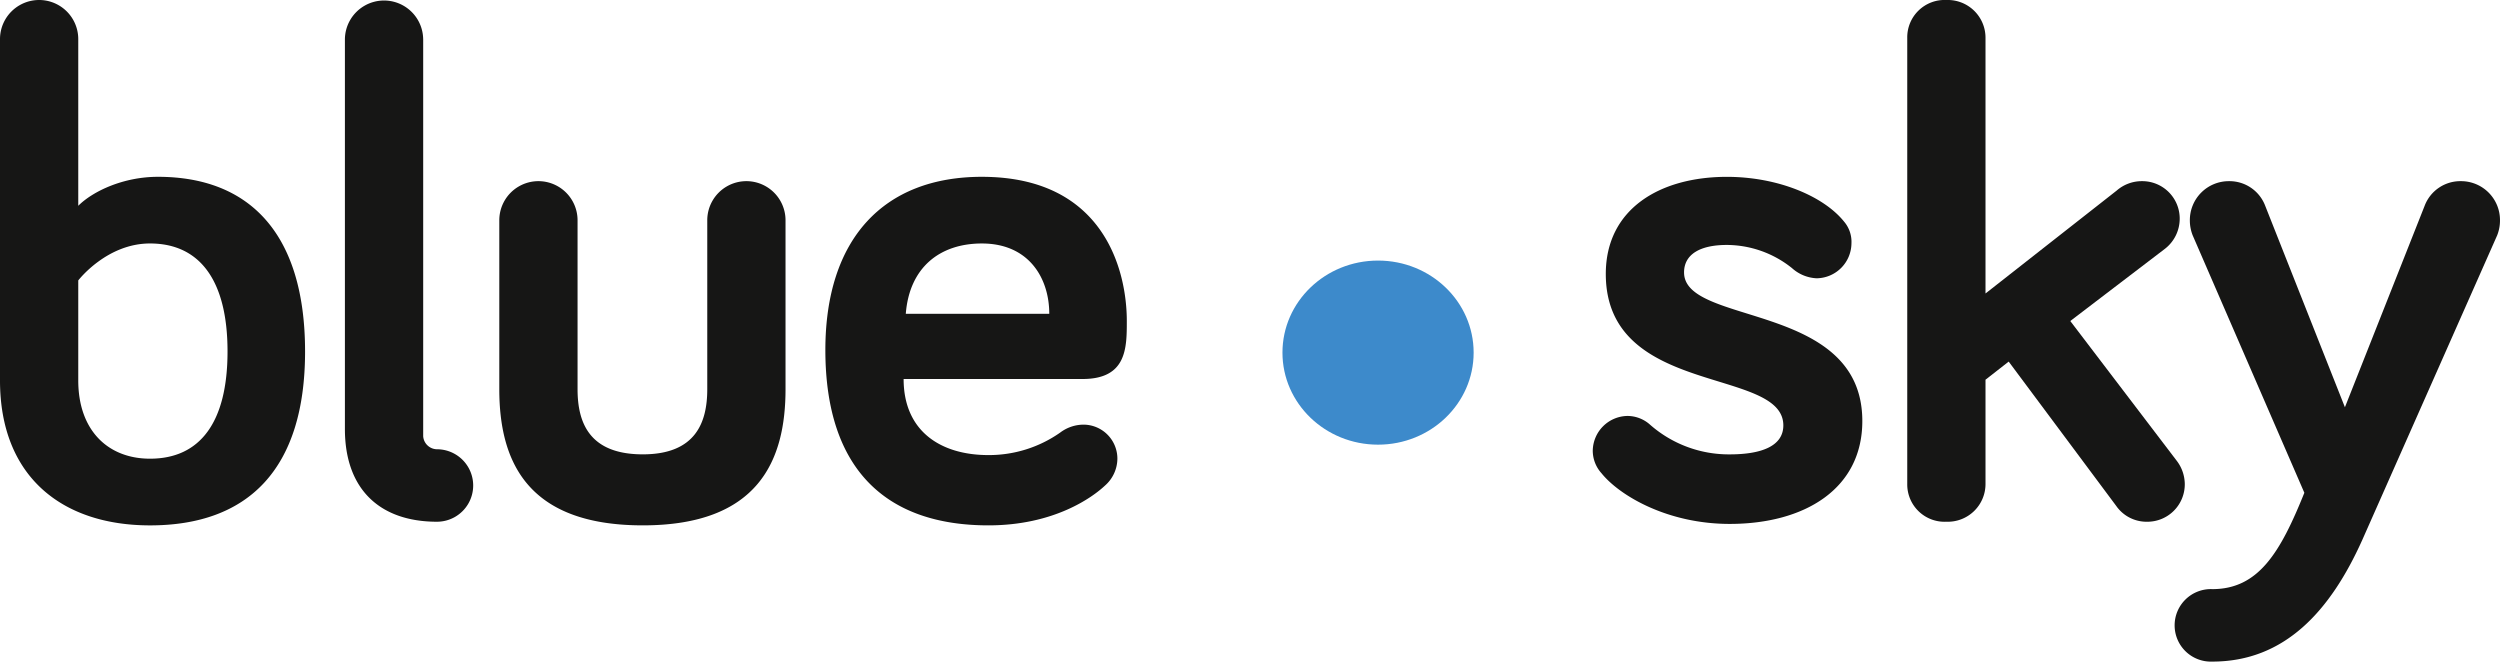 <svg xmlns="http://www.w3.org/2000/svg" width="353.081" height="93.438" viewBox="0 0 353.081 93.438">
  <g id="Group_1" data-name="Group 1" transform="translate(-85.305 -59.747)">
    <path id="Path_1" data-name="Path 1" d="M43.086,49.635C43.086,66.316,35,74.2,21.185,74.2,8.8,74.2,0,67.34,0,53.728V5.526a5.526,5.526,0,1,1,11.053,0V29.064C13.1,27.017,17.4,24.97,22.31,24.97c12.895,0,20.775,7.983,20.775,24.664M11.053,53.728c0,7.062,4.2,11.053,10.132,11.053,7.061,0,10.95-5.117,10.95-15.147,0-10.132-3.991-15.249-10.95-15.249-6.141,0-10.132,5.219-10.132,5.219Z" transform="translate(85.305 59.748)" fill="#161615"/>
    <path id="Path_2" data-name="Path 2" d="M123.279,5.526V61.609a1.977,1.977,0,0,0,1.944,1.842,5.117,5.117,0,1,1,0,10.234c-7.982,0-13-4.5-13-13.1V5.526a5.527,5.527,0,0,1,11.053,0" transform="translate(21.794 59.747)" fill="#161615"/>
    <path id="Path_3" data-name="Path 3" d="M173.5,64.467V88.313c0,4.708,1.637,9.21,9.211,9.21,7.471,0,9.108-4.5,9.108-9.21V64.467a5.526,5.526,0,1,1,11.053,0V88.313c0,10.03-3.787,19.24-20.161,19.24-16.477,0-20.264-9.21-20.264-19.24V64.467a5.526,5.526,0,1,1,11.053,0" transform="translate(-6.625 26.392)" fill="#161615"/>
    <path id="Path_4" data-name="Path 4" d="M290.642,57.526c17.3,0,20.469,13.3,20.469,20.366,0,3.787,0,8.188-6.243,8.188H279.589c0,7.368,5.219,10.746,11.974,10.746a17.513,17.513,0,0,0,10.132-3.173,5.513,5.513,0,0,1,3.275-1.126,4.8,4.8,0,0,1,4.81,4.81,5.112,5.112,0,0,1-1.739,3.787c-1.74,1.637-7.164,5.629-16.477,5.629-14.225,0-23.027-7.675-23.027-24.767,0-15.658,8.187-24.46,22.106-24.46M279.9,76.869H300.16c0-5.015-2.866-9.927-9.518-9.927-5.935,0-10.234,3.377-10.745,9.927" transform="translate(-66.664 27.193)" fill="#161615"/>
    <path id="Path_5" data-name="Path 5" d="M531.11,71.035c0,7.574,25.176,4.094,25.176,20.981,0,9.62-8.187,14.532-18.728,14.532-8.8,0-15.556-3.991-18.115-7.164a4.761,4.761,0,0,1-1.228-3.172,4.981,4.981,0,0,1,4.912-4.913,4.806,4.806,0,0,1,3.173,1.228,16.845,16.845,0,0,0,11.258,4.2c4.605,0,7.573-1.228,7.573-4.093,0-8.29-25.074-3.991-25.074-21.39,0-9.21,7.675-13.714,17.091-13.714,7.266,0,13.714,2.763,16.579,6.345a4.415,4.415,0,0,1,1.024,3.07,4.981,4.981,0,0,1-4.913,4.912,5.565,5.565,0,0,1-3.48-1.433,14.8,14.8,0,0,0-9.211-3.275c-3.787,0-6.038,1.33-6.038,3.889" transform="translate(-207.961 27.193)" fill="#161615"/>
    <path id="Path_6" data-name="Path 6" d="M650.112,71.536,634.863,51.067l-3.275,2.559V68.363a5.333,5.333,0,0,1-5.526,5.322,5.274,5.274,0,0,1-5.527-5.322V5.321A5.274,5.274,0,0,1,626.062,0a5.333,5.333,0,0,1,5.526,5.322V41.448l18.524-14.533a5.405,5.405,0,0,1,3.582-1.33,5.286,5.286,0,0,1,5.322,5.322,5.381,5.381,0,0,1-2.047,4.2L643.562,45.337l15.044,19.752a5.5,5.5,0,0,1,1.126,3.275,5.286,5.286,0,0,1-5.322,5.322,5.225,5.225,0,0,1-4.3-2.149" transform="translate(-265.865 59.748)" fill="#161615"/>
    <path id="Path_7" data-name="Path 7" d="M725.851,102.948,710.09,66.617a5.716,5.716,0,0,1-.409-2.149,5.5,5.5,0,0,1,5.526-5.526,5.39,5.39,0,0,1,5.117,3.48l11.257,28.451L742.84,62.421a5.389,5.389,0,0,1,5.117-3.48,5.5,5.5,0,0,1,5.526,5.526,5.708,5.708,0,0,1-.409,2.149L734.038,109.6c-4.5,10.03-10.95,17.193-21.184,17.193a5.121,5.121,0,1,1,0-10.234c6.549,0,9.62-5.219,13-13.611" transform="translate(-315.098 26.392)" fill="#161615"/>
    <ellipse id="Ellipse_1" data-name="Ellipse 1" cx="13.5" cy="13" rx="13.5" ry="13" transform="translate(266.43 96.548)" fill="#3d8acb"/>
  </g>
</svg>
